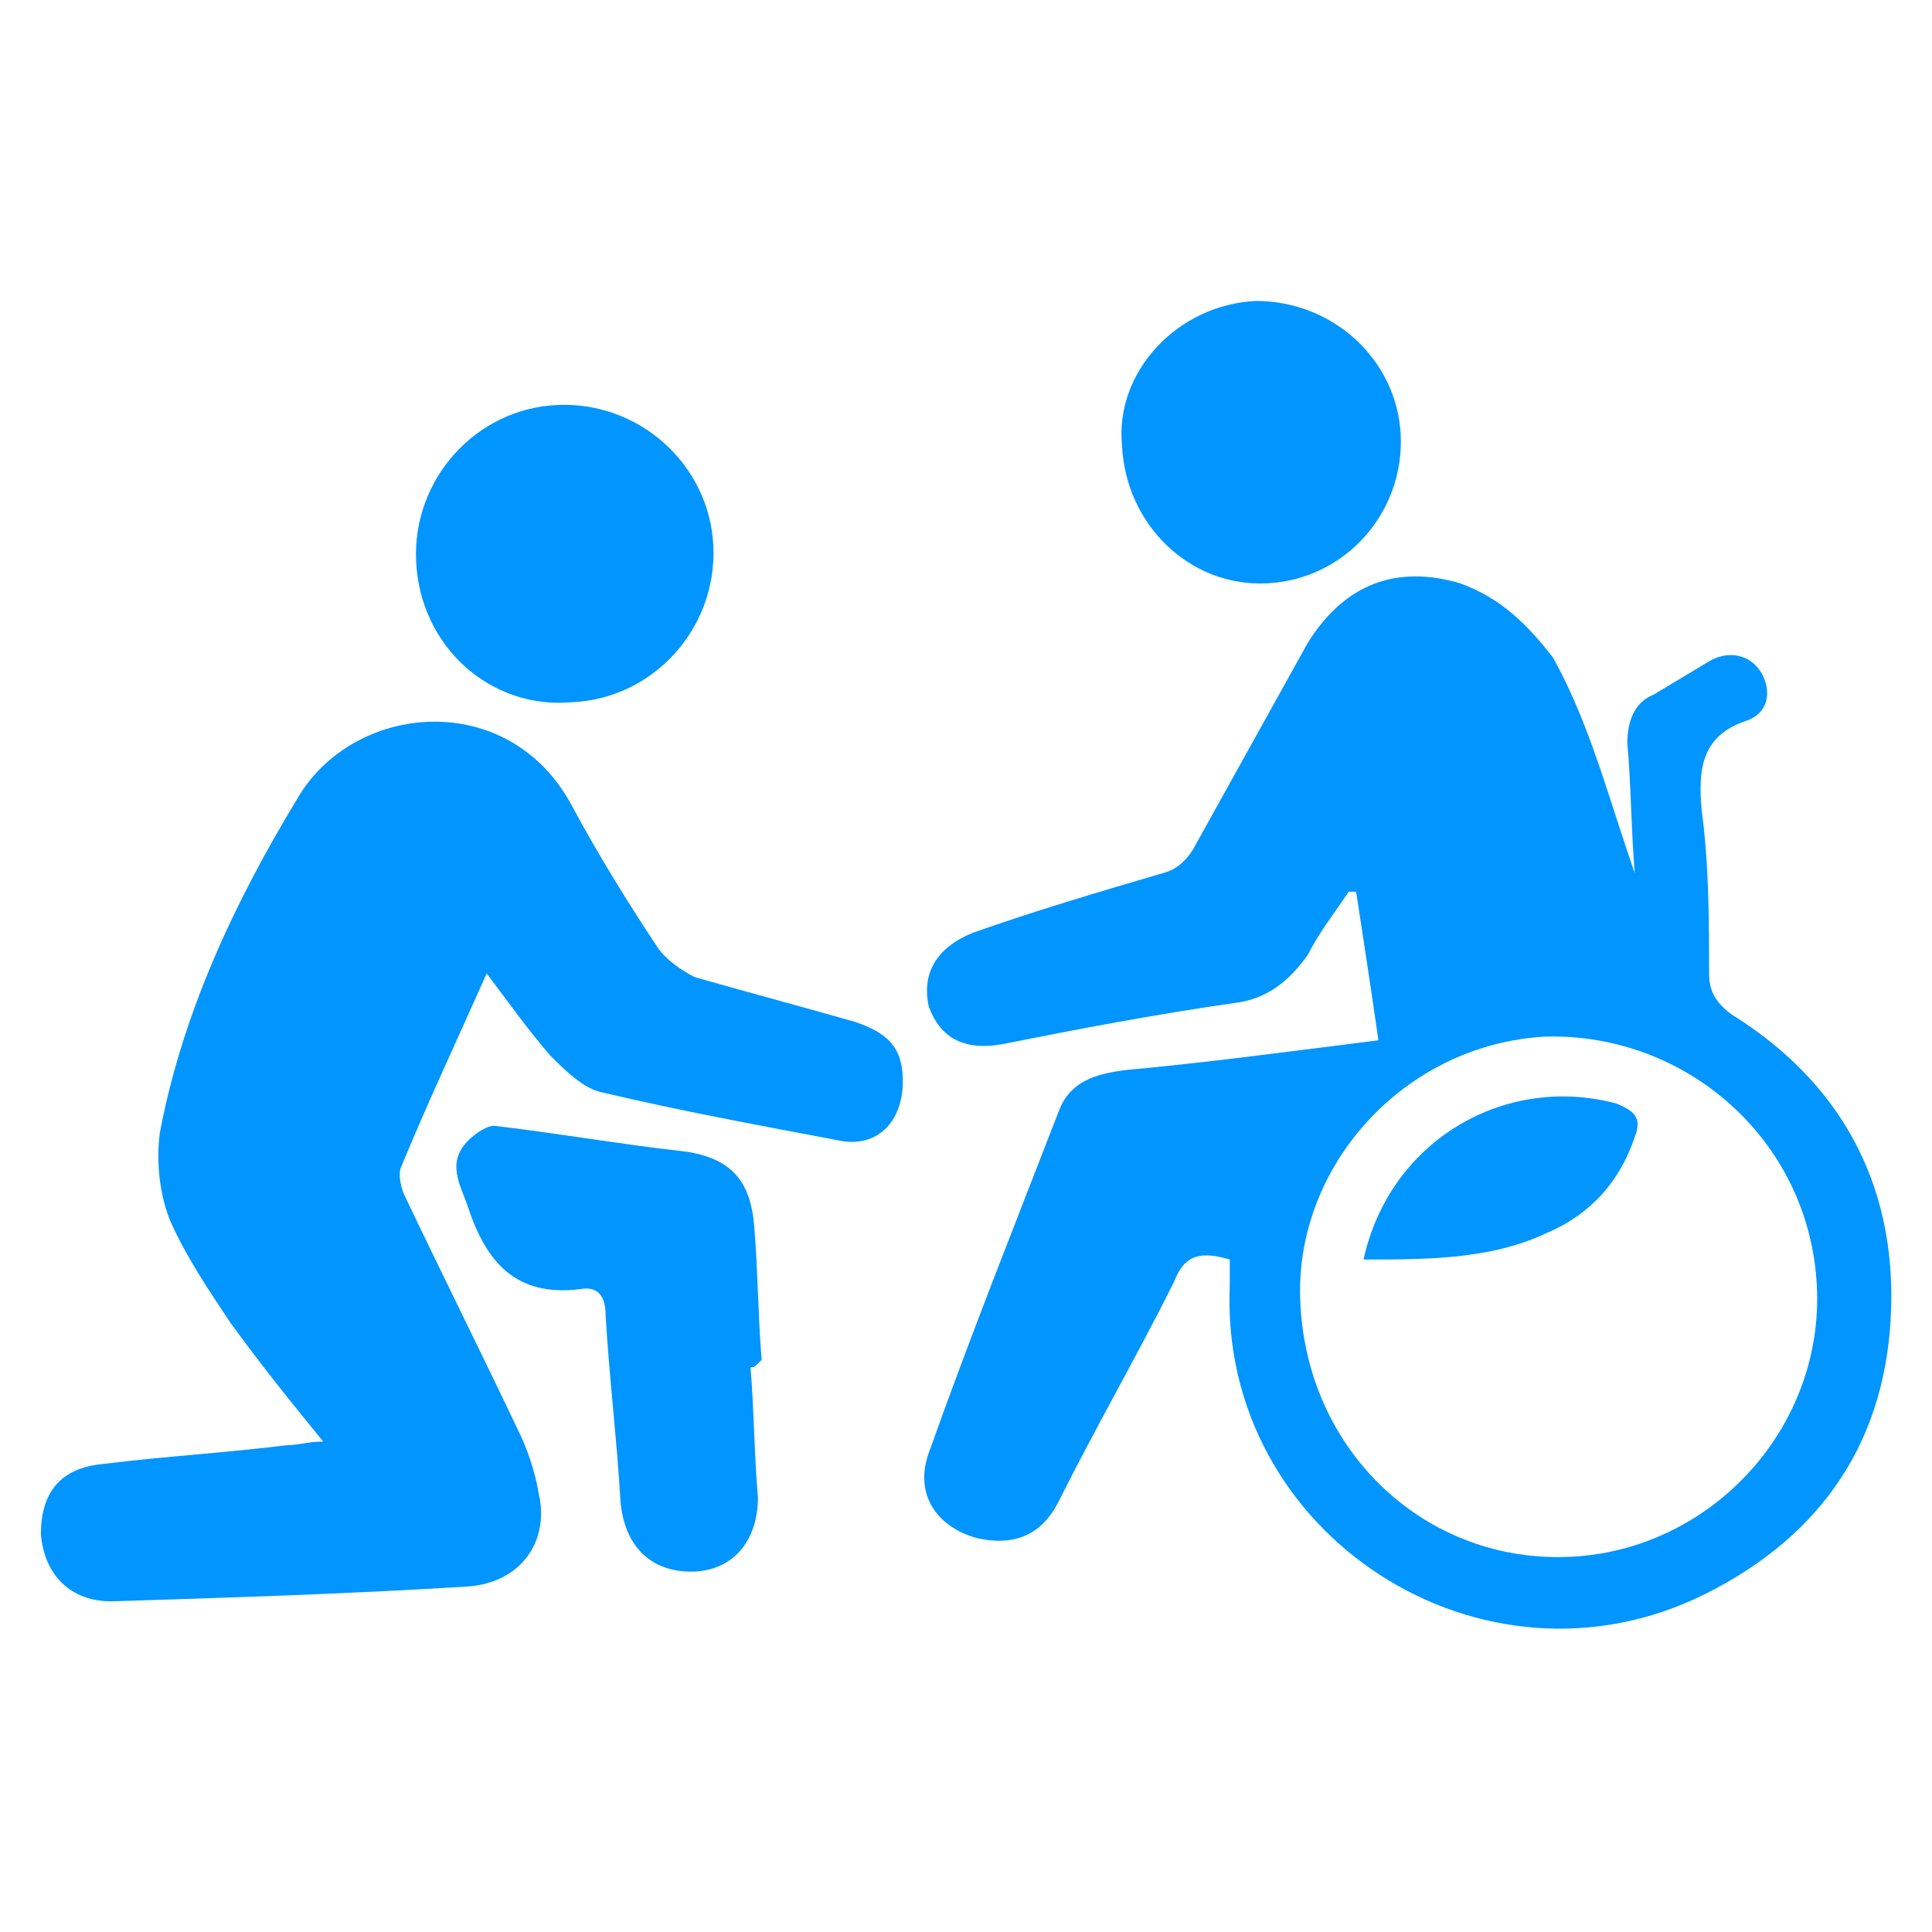 <?xml version="1.0" encoding="UTF-8"?>
<!-- Generator: Adobe Illustrator 24.3.0, SVG Export Plug-In . SVG Version: 6.00 Build 0)  -->
<svg xmlns="http://www.w3.org/2000/svg" xmlns:xlink="http://www.w3.org/1999/xlink" version="1.1" id="Calque_1" x="0px" y="0px" viewBox="0 0 52 52" style="enable-background:new 0 0 52 52;" xml:space="preserve">
<style type="text/css">
	.st0{fill:#0095FF;}
	.st1{fill:none;}
	.st2{clip-path:url(#SVGID_4_);fill:#0095FF;}
	.st3{clip-path:url(#SVGID_5_);fill:#0095FF;}
	.st4{clip-path:url(#SVGID_6_);fill:#0095FF;}
	.st5{fill:#0095FF;stroke:#0095FF;stroke-width:2;stroke-linecap:round;stroke-linejoin:round;stroke-miterlimit:10;}
	.st6{fill:none;stroke:#0095FF;stroke-width:1.602;stroke-linecap:round;stroke-linejoin:round;stroke-miterlimit:10;}
	.st7{fill:none;stroke:#0095FF;stroke-width:2.955;stroke-linecap:round;stroke-linejoin:round;stroke-miterlimit:10;}
	.st8{fill:none;stroke:#0095FF;stroke-width:1.614;stroke-linecap:round;stroke-linejoin:round;stroke-miterlimit:10;}
	.st9{fill:none;stroke:#0095FF;stroke-width:1.56;stroke-linecap:round;stroke-linejoin:round;stroke-miterlimit:10;}
	.st10{fill:#0095FF;stroke:#0095FF;stroke-width:1.538;stroke-miterlimit:10;}
	.st11{fill:none;stroke:#0095FF;stroke-width:5.475;stroke-linecap:round;stroke-linejoin:round;stroke-miterlimit:10;}
	.st12{fill:#0083FF;}
	.st13{fill:#0095FF;stroke:#0095FF;stroke-width:1.922;stroke-miterlimit:10;}
	.st14{fill:none;stroke:#0095FF;stroke-width:3.096;stroke-linecap:round;stroke-linejoin:round;stroke-miterlimit:10;}
	.st15{fill:none;stroke:#0095FF;stroke-width:3.409;stroke-linecap:round;stroke-linejoin:round;stroke-miterlimit:10;}
	.st16{fill:none;stroke:#0095FF;stroke-width:4.748;stroke-linecap:round;stroke-linejoin:round;stroke-miterlimit:10;}
	.st17{fill:#0094FF;}
	.st18{fill:none;stroke:#0095FF;stroke-width:1.435;stroke-miterlimit:10;}
	.st19{fill:none;stroke:#0095FF;stroke-width:3;stroke-linecap:round;stroke-linejoin:round;stroke-miterlimit:10;}
	.st20{fill:none;stroke:#0095FF;stroke-width:1.199;stroke-linecap:round;stroke-linejoin:round;stroke-miterlimit:10;}
	.st21{fill:#FFFFFF;stroke:#FFFFFF;stroke-width:0.75;stroke-linecap:round;stroke-linejoin:round;stroke-miterlimit:10;}
	.st22{fill:none;stroke:#0095FF;stroke-width:6;stroke-linecap:round;stroke-linejoin:round;stroke-miterlimit:10;}
	.st23{fill:#0095FF;stroke:#0095FF;stroke-width:1.927;stroke-miterlimit:10;}
	.st24{fill:none;stroke:#0095FF;stroke-width:4.819;stroke-linecap:round;stroke-linejoin:round;stroke-miterlimit:10;}
	.st25{fill:#0095FF;stroke:#0095FF;stroke-width:0.959;stroke-miterlimit:10;}
</style>
<g>
	<path class="st0" d="M44,23.5c-0.1-1.2-0.1-2.4-0.2-3.5c0-0.6,0.2-1.1,0.7-1.3c0.5-0.3,1-0.6,1.5-0.9c0.5-0.3,1.1-0.2,1.4,0.3   c0.3,0.5,0.2,1.1-0.4,1.3c-1.2,0.4-1.3,1.3-1.2,2.4c0.2,1.5,0.2,3,0.2,4.4c0,0.5,0.2,0.8,0.6,1.1c2.9,1.8,4.4,4.5,4.3,7.9   c-0.1,3.5-1.8,6.1-5,7.7c-6,3-13.1-1.6-12.8-8.3c0-0.2,0-0.4,0-0.7c-0.7-0.2-1.2-0.2-1.5,0.6c-1,2-2.1,3.9-3.1,5.9   c-0.5,1-1.3,1.2-2.2,1c-1.1-0.3-1.7-1.2-1.3-2.3c1.1-3.1,2.3-6.1,3.5-9.2c0.3-0.8,1-1,1.8-1.1c2.2-0.2,4.4-0.5,6.8-0.8   c-0.2-1.4-0.4-2.7-0.6-4c-0.1,0-0.1,0-0.2,0c-0.4,0.6-0.8,1.1-1.1,1.7c-0.5,0.7-1.1,1.2-2,1.3c-2.1,0.3-4.2,0.7-6.2,1.1   c-1.1,0.2-1.7-0.2-2-1c-0.2-0.9,0.2-1.6,1.2-2c1.7-0.6,3.4-1.1,5.1-1.6c0.4-0.1,0.7-0.4,0.9-0.8c1-1.8,2-3.6,3-5.4   c1-1.6,2.4-2.1,4.1-1.6c1.1,0.4,1.8,1.1,2.5,2C42.8,19.5,43.3,21.5,44,23.5z M42.3,41.9c3.8-0.2,6.8-3.5,6.6-7.3   c-0.2-3.9-3.5-6.8-7.3-6.7c-3.8,0.2-6.8,3.5-6.6,7.2C35.2,39.1,38.4,42.1,42.3,41.9z"></path>
	<path class="st0" d="M13.1,26.2c-0.8,1.8-1.6,3.5-2.3,5.2c-0.1,0.2,0,0.6,0.1,0.8c1,2.1,2,4.1,3,6.2c0.3,0.6,0.5,1.2,0.6,1.8   c0.3,1.3-0.5,2.4-1.9,2.5C9.4,42.9,6.2,43,3,43.1c-1.1,0-1.8-0.7-1.9-1.8c0-1.1,0.5-1.8,1.7-1.9c1.6-0.2,3.3-0.3,4.9-0.5   c0.3,0,0.6-0.1,1-0.1c-0.9-1.1-1.7-2.1-2.5-3.2c-0.6-0.9-1.2-1.8-1.6-2.7c-0.3-0.7-0.4-1.6-0.3-2.4c0.6-3.2,2-6.2,3.7-9   c1.5-2.6,5.7-3,7.4,0.2c0.7,1.3,1.5,2.6,2.3,3.8c0.2,0.3,0.6,0.6,1,0.8c1.4,0.4,2.9,0.8,4.3,1.2c0.9,0.3,1.3,0.7,1.3,1.6   c0,1.1-0.7,1.8-1.7,1.6c-2.1-0.4-4.3-0.8-6.4-1.3c-0.5-0.1-1-0.6-1.4-1C14.2,27.7,13.7,27,13.1,26.2z"></path>
	<path class="st0" d="M20.2,36.8c0.1,1.2,0.1,2.4,0.2,3.5c0,1.2-0.7,2-1.8,2c-1.1,0-1.8-0.7-1.9-1.9c-0.1-1.7-0.3-3.3-0.4-5   c0-0.5-0.2-0.8-0.7-0.7c-1.7,0.2-2.5-0.7-3-2.2c-0.2-0.6-0.6-1.2,0-1.8c0.2-0.2,0.5-0.4,0.7-0.4c1.7,0.2,3.4,0.5,5.2,0.7   c1.2,0.2,1.7,0.8,1.8,2c0.1,1.2,0.1,2.4,0.2,3.6C20.3,36.8,20.3,36.8,20.2,36.8z"></path>
	<path class="st0" d="M11.2,15.1c-0.1-2.2,1.6-4.1,3.8-4.2c2.2-0.1,4.1,1.6,4.2,3.8c0.1,2.2-1.6,4.1-3.8,4.2   C13.2,19.1,11.3,17.4,11.2,15.1z"></path>
	<path class="st0" d="M37.7,11.7c0.1,2.1-1.5,3.9-3.6,4c-2.1,0.1-3.8-1.6-3.9-3.7C30,10,31.7,8.2,33.8,8.1   C35.9,8.1,37.6,9.7,37.7,11.7z"></path>
	<path class="st0" d="M36.7,33.9c0.7-3.2,3.8-5,6.8-4.2c0.5,0.2,0.7,0.4,0.5,0.9c-0.4,1.2-1.2,2.1-2.4,2.6   C40.1,33.9,38.4,33.9,36.7,33.9z"></path>
</g>
</svg>

